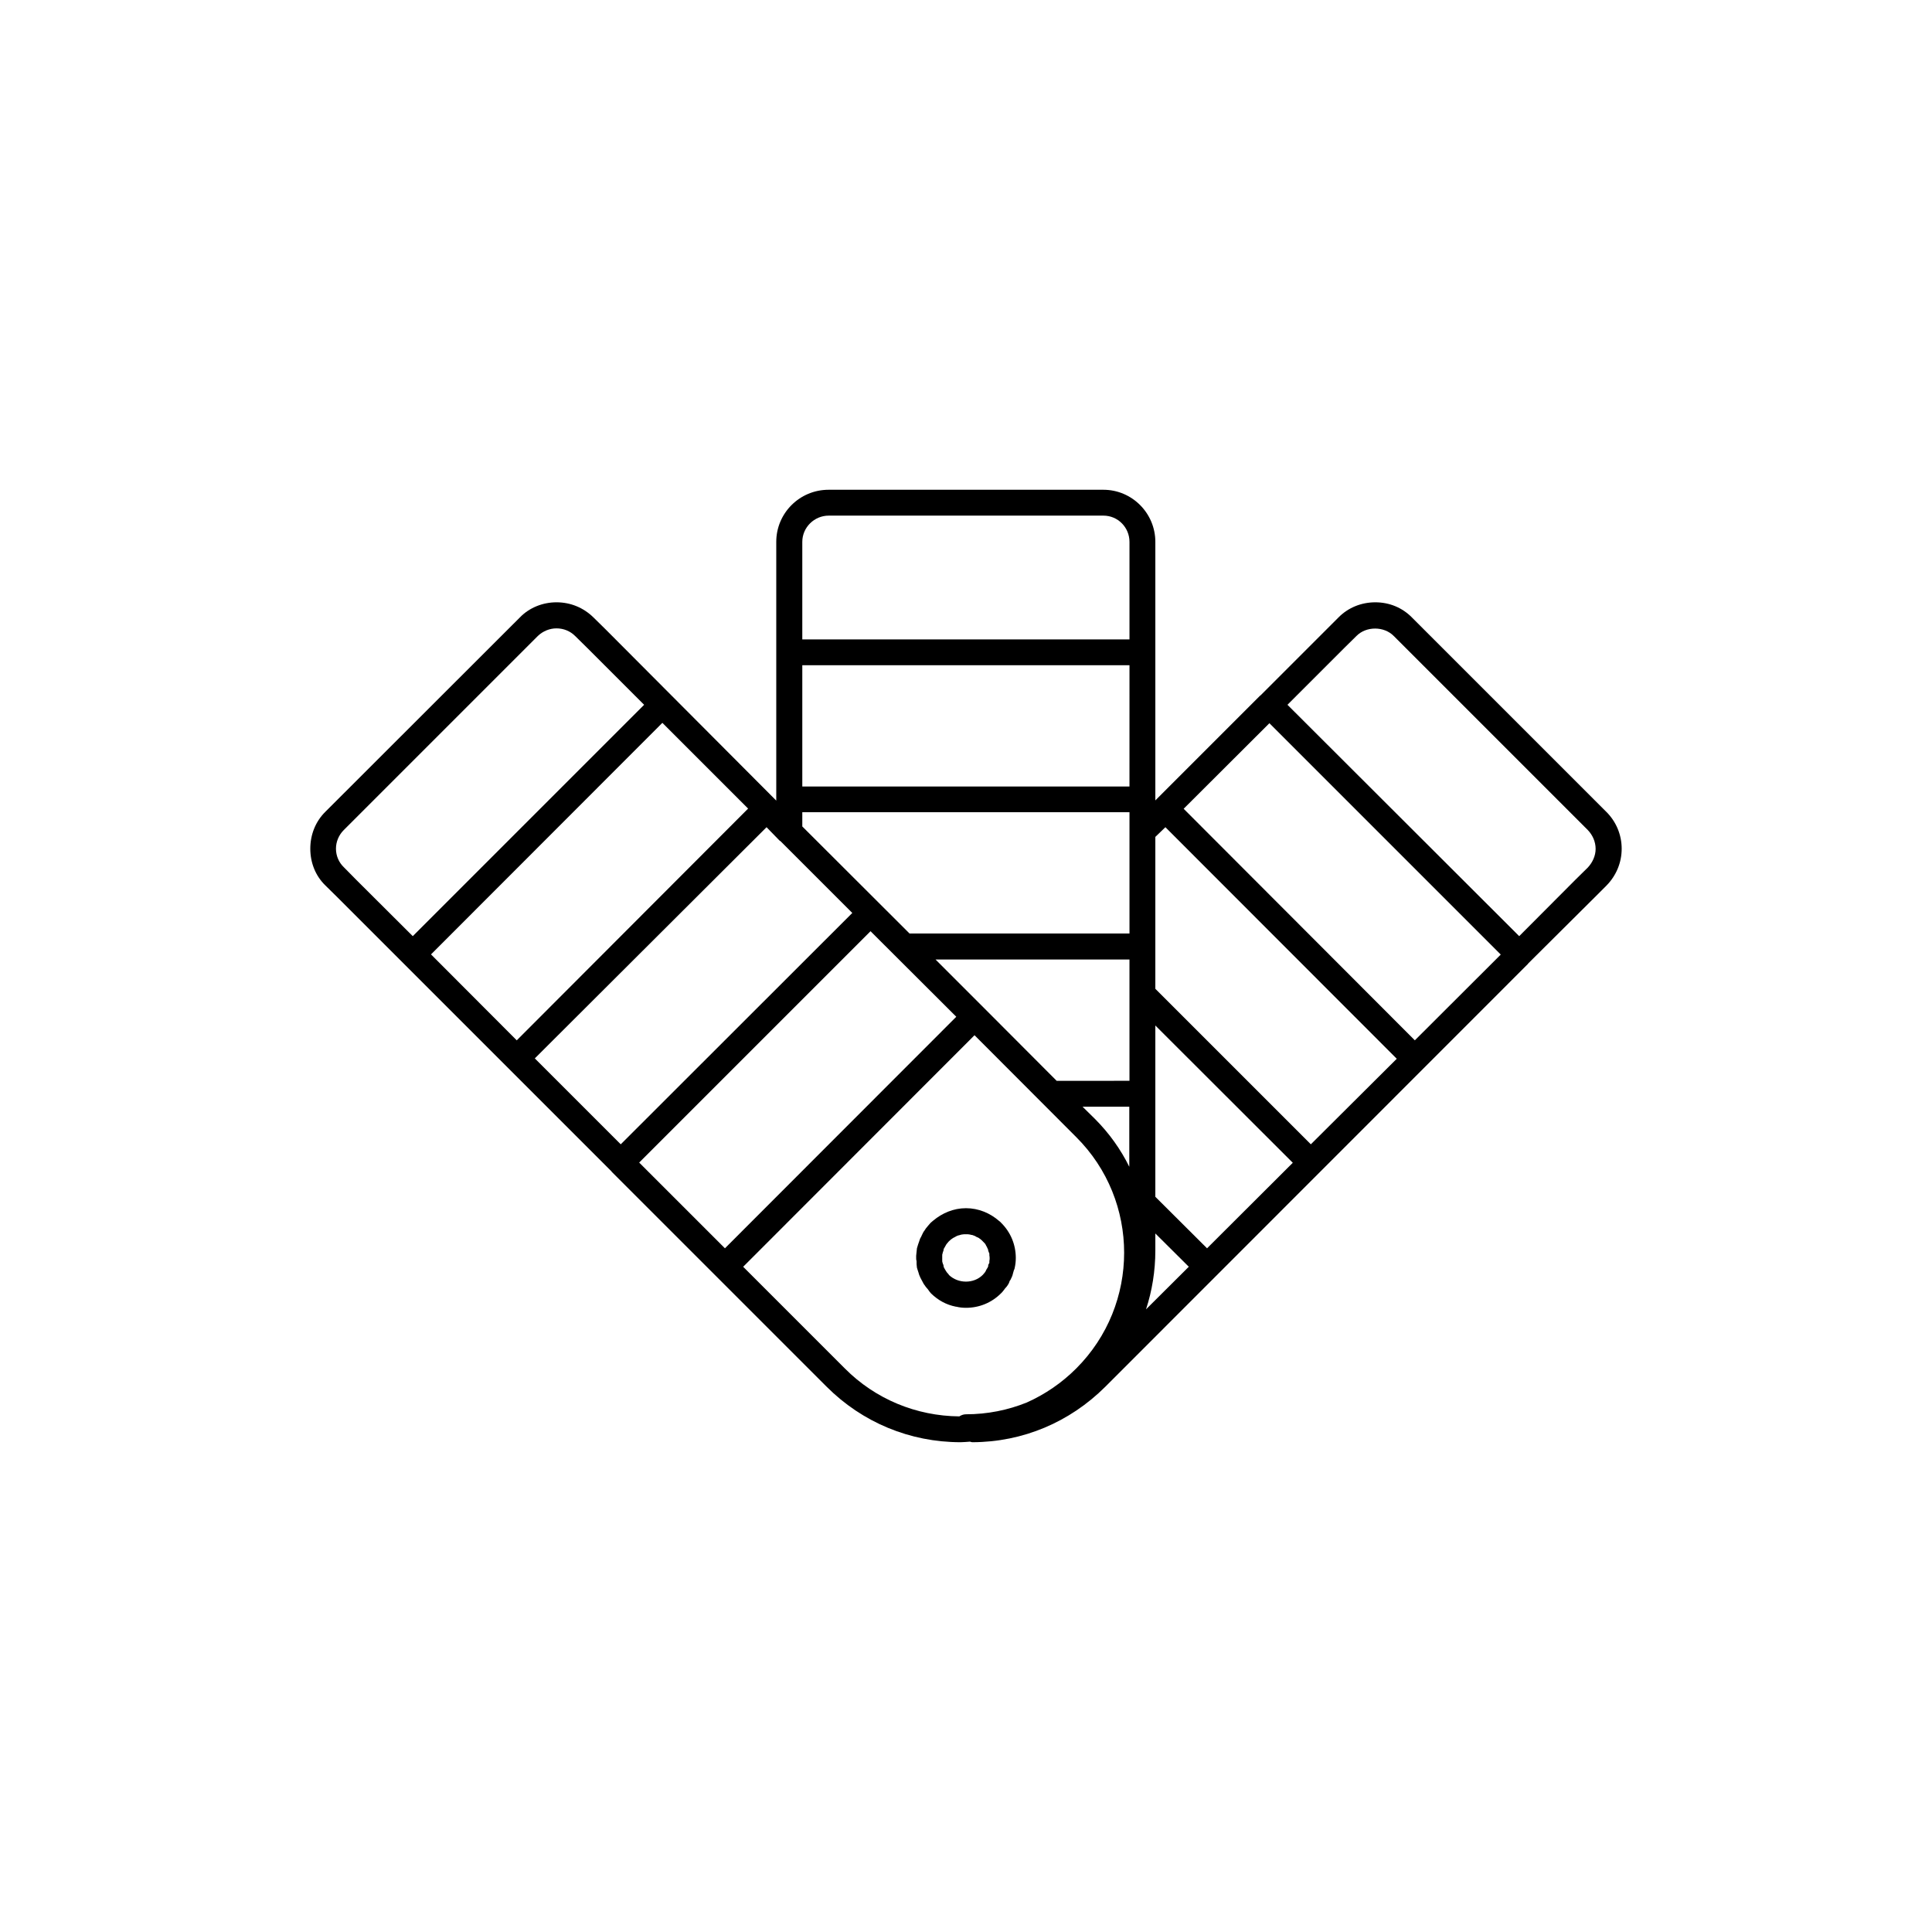 <?xml version="1.0" encoding="UTF-8"?>
<!-- Uploaded to: ICON Repo, www.iconrepo.com, Generator: ICON Repo Mixer Tools -->
<svg fill="#000000" width="800px" height="800px" version="1.1" viewBox="144 144 512 512" xmlns="http://www.w3.org/2000/svg">
 <g>
  <path d="m569.63 359.09-51.441-51.441c-2.57-2.621-5.996-4.031-9.723-4.031-3.727 0.004-7.203 1.414-9.773 4.031l-20.656 20.656-0.102 0.051-27.559 27.559-0.199 0.203v-68.52c0-7.609-6.195-13.805-13.754-13.805h-72.852c-7.656 0-13.855 6.195-13.855 13.805v68.57l-45.191-45.344-3.227-3.176c-2.672-2.621-6.098-4.031-9.824-4.031-3.629 0-7.203 1.41-9.723 4.031l-51.488 51.441c-2.672 2.621-4.031 6.144-4.031 9.824 0 3.68 1.359 7.203 4.031 9.773l3.223 3.176 72.598 72.598v0.051l56.98 56.98c9.473 9.473 22.066 14.711 35.52 14.711 0.805 0 1.664-0.102 2.469-0.152 0.203 0.051 0.402 0.152 0.605 0.152h0.102c13.301-0.051 25.695-5.289 35.117-14.66l112.1-112.15v-0.051l17.531-17.434 3.223-3.223c2.57-2.621 4.031-6.047 4.031-9.773 0-3.68-1.461-7.203-4.129-9.824zm-56.277-46.551 51.438 51.438c1.258 1.309 2.066 3.074 2.066 4.988 0 1.812-0.805 3.578-2.066 4.938l-3.223 3.172-14.965 15.016-61.414-61.316 15.066-15.062 3.223-3.176c2.57-2.617 7.305-2.617 9.875 0.004zm5.594 107.16-61.266-61.367 22.723-22.672 61.312 61.312zm-27.559 27.555-41.211-41.211v-40.254l2.668-2.57 61.312 61.363zm-27.508 27.559-13.703-13.652v-45.391l36.426 36.375zm-150.49-22.719 61.312-61.312 22.723 22.672-61.312 61.359zm-27.66-27.609 61.414-61.266 3.527 3.629h0.102l19.094 19.094-61.363 61.312zm-27.508-27.559 61.312-61.363 22.723 22.723-61.312 61.414zm98.395-33.906v-3.777h86.707v32.145l-58.293-0.004zm86.656-10.582h-86.656v-32.141h86.707l-0.004 32.141zm-38.543 58.645-12.797-12.797h51.387v9.117 0.152 22.871l-19.293 0.004zm38.543 26.199v15.922c-2.269-4.586-5.293-8.871-9.121-12.699l-3.273-3.223zm6.902 38.137v-4.535l8.867 8.816-11.336 11.289c1.609-4.891 2.469-10.18 2.469-15.57zm-93.559-187.82c0-3.828 3.176-6.953 7.004-6.953h72.801c3.828 0 6.902 3.125 6.902 6.953v25.848h-86.707zm-121.52 76.379 51.438-51.438c1.359-1.309 3.176-2.016 4.938-2.016 1.863 0 3.629 0.707 4.938 2.016l3.223 3.176 15.062 15.062-61.309 61.312-15.066-15.016-3.223-3.273c-1.309-1.262-2.066-3.023-2.066-4.887 0-1.863 0.758-3.629 2.066-4.938zm105.85 115.73 61.312-61.363 26.953 27c16.93 16.879 16.93 44.387 0 61.312-3.828 3.832-8.262 6.856-13.098 9.02-4.988 2.016-10.43 3.125-16.121 3.125-0.707 0-1.258 0.25-1.762 0.555-11.441-0.102-22.27-4.586-30.332-12.695z"/>
  <path d="m388.21 471.54c-0.102 0.301-0.305 0.504-0.406 0.805-0.203 0.504-0.301 1.008-0.504 1.461-0.098 0.355-0.199 0.656-0.301 1.008-0.102 0.656-0.102 1.312-0.203 1.965v0.605c0 0.301 0 0.504 0.102 0.805 0 0.605 0 1.16 0.102 1.762 0.102 0.457 0.301 0.859 0.402 1.262 0.102 0.352 0.203 0.754 0.402 1.109v0.051c0.203 0.453 0.406 0.758 0.605 1.16 0.203 0.402 0.402 0.805 0.707 1.16 0.203 0.352 0.504 0.656 0.805 1.008 0.203 0.352 0.504 0.707 0.805 1.059 1.863 1.812 4.031 3.023 6.602 3.527h0.102c0.805 0.199 1.66 0.297 2.57 0.297 3.527 0 6.801-1.359 9.27-3.828 0.402-0.352 0.605-0.707 0.906-1.059 0.203-0.352 0.605-0.656 0.805-1.008 0.203-0.301 0.402-0.605 0.504-0.957 0.051-0.199 0.102-0.352 0.305-0.555 0.098-0.25 0.199-0.402 0.301-0.652 0-0.051 0.102-0.102 0.102-0.152 0-0.102 0-0.203 0.102-0.301 0.098-0.504 0.301-1.008 0.402-1.461 0.102-0.203 0.203-0.402 0.203-0.555 0.199-0.906 0.301-1.766 0.301-2.672 0-3.527-1.359-6.852-3.93-9.371-0.102-0.152-0.301-0.301-0.504-0.453-2.367-2.066-5.441-3.375-8.766-3.375-3.328 0-6.301 1.309-8.668 3.273-0.203 0.203-0.504 0.402-0.707 0.605-0.504 0.555-0.906 1.059-1.359 1.613 0 0.152-0.203 0.25-0.203 0.352-0.398 0.453-0.602 1.008-0.852 1.512zm7.051 10.027c-0.199-0.203-0.402-0.453-0.555-0.707-0.098-0.152-0.199-0.301-0.301-0.504-0.102-0.199-0.203-0.352-0.301-0.555 0-0.203-0.102-0.402-0.102-0.605-0.102-0.199-0.203-0.402-0.203-0.551-0.102-0.203-0.102-0.453-0.102-0.656v-1.16c0-0.25 0-0.453 0.102-0.656 0-0.203 0.102-0.453 0.203-0.656 0-0.203 0.102-0.352 0.102-0.555 0.102-0.203 0.203-0.352 0.301-0.504 0.102-0.148 0.203-0.398 0.301-0.551 0.102-0.148 0.152-0.25 0.254-0.352 0.605-0.805 1.359-1.41 2.266-1.812 0.102-0.102 0.203-0.152 0.301-0.152 0.203-0.152 0.504-0.203 0.707-0.25 0.203-0.051 0.301-0.102 0.504-0.152s0.504-0.051 0.805-0.102h0.504 0.402c0.254 0.051 0.559 0.051 0.707 0.102 0.152 0.051 0.301 0.102 0.504 0.102 0.203 0.102 0.504 0.152 0.805 0.301 0 0 0.102 0.051 0.203 0.152 0.305 0.098 0.555 0.25 0.855 0.402 0 0.051 0 0.102 0.102 0.102 0.402 0.25 0.707 0.602 1.109 1.008 0.203 0.203 0.402 0.402 0.504 0.656 0.051 0.148 0.152 0.301 0.25 0.449 0.102 0.203 0.203 0.402 0.301 0.656 0.102 0.152 0.102 0.301 0.102 0.453 0.102 0.25 0.203 0.504 0.301 0.754v0.453c0.102 0.504 0.102 1.059 0 1.512v0.504c-0.098 0.102-0.199 0.355-0.297 0.555 0 0.203 0 0.402-0.102 0.555-0.102 0.152-0.102 0.254-0.203 0.355-0.102 0.152-0.203 0.352-0.301 0.504 0 0.051 0 0.152-0.102 0.25-0.152 0.301-0.453 0.605-0.754 0.957-2.367 2.367-6.5 2.367-8.969 0 0-0.102-0.102-0.199-0.203-0.301z"/>
 </g>
</svg>